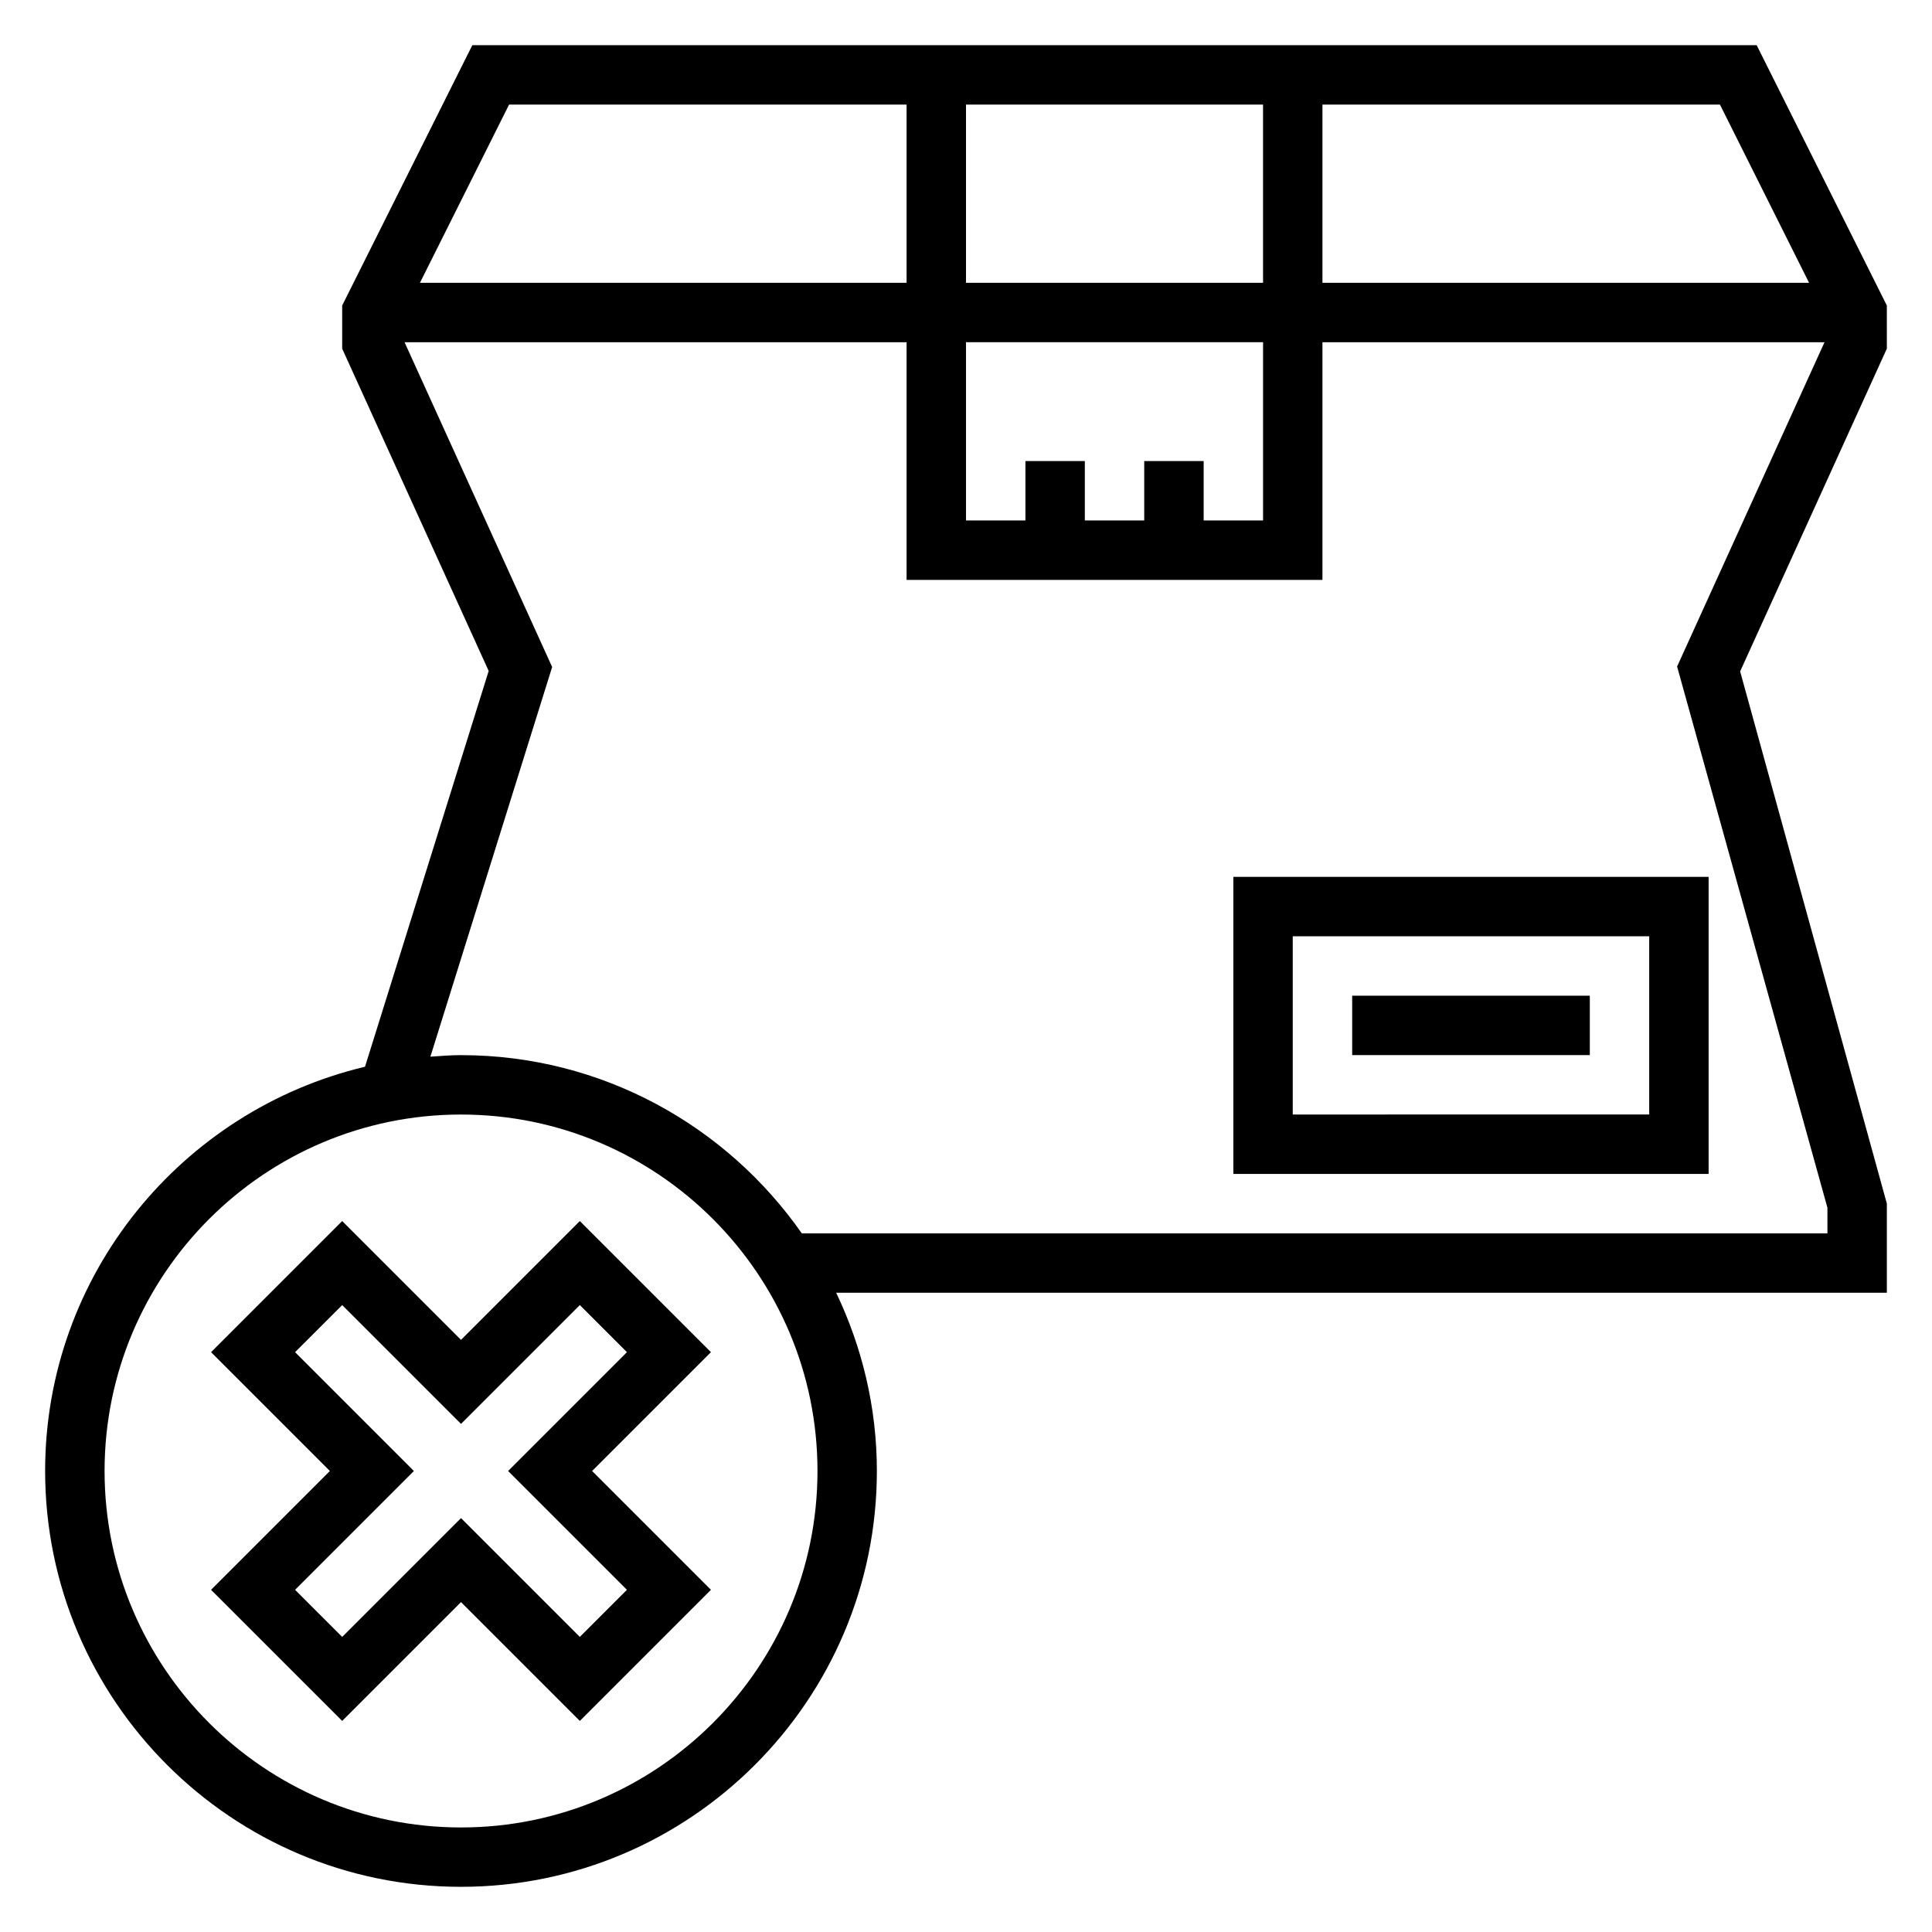 <?xml version="1.0" encoding="UTF-8"?>
<!-- Uploaded to: SVG Repo, www.svgrepo.com, Generator: SVG Repo Mixer Tools -->
<svg fill="#000000" width="800px" height="800px" version="1.1" viewBox="144 144 512 512" xmlns="http://www.w3.org/2000/svg">
 <g>
  <path d="m297.66 467.59-31.488 31.488-31.488-31.488-34.75 34.75 31.488 31.488-31.488 31.488 34.75 34.746 31.488-31.488 31.488 31.488 34.746-34.746-31.488-31.488 31.488-31.488zm12.484 97.727-12.484 12.484-31.488-31.488-31.488 31.488-12.488-12.484 31.488-31.488-31.488-31.488 12.488-12.484 31.488 31.488 31.488-31.488 12.484 12.484-31.488 31.488z"/>
  <path d="m644.03 224.96-34.496-68.992h-340.36l-34.492 68.992v11.438l38.824 85.41-32.777 104.89c-48.527 11.535-84.77 55.121-84.77 107.12 0 60.773 49.438 110.21 110.21 110.21 60.773 0 110.21-49.438 110.21-110.21 0-16.918-3.945-32.891-10.785-47.23l278.44-0.004v-23.617l-38.879-141.04 38.879-85.535zm-20.609-6.016h-128.96v-47.23h105.34zm-176.19 47.234v15.742h-15.742v-15.742h-15.742v15.742h-15.742v-47.23h78.719v47.23h-15.742v-15.742zm-47.23-47.234v-47.23h78.719v47.23zm-121.09-47.23h105.34v47.23h-128.96zm-12.734 456.58c-52.09 0-94.465-42.379-94.465-94.465 0-52.09 42.375-94.465 94.465-94.465 52.09 0 94.465 42.375 94.465 94.465-0.004 52.086-42.379 94.465-94.465 94.465zm362.11-164.23v6.793h-271.8c-19.938-28.512-52.961-47.234-90.312-47.234-2.738 0-5.422 0.211-8.117 0.41l32.266-103.27-39.113-86.062h133.04v62.977h110.21v-62.977h133.05l-39.062 85.938z"/>
  <path d="m470.85 455.1h125.95v-78.719h-125.95zm15.742-62.977h94.465v47.23l-94.465 0.004z"/>
  <path d="m502.34 407.87h62.977v15.742h-62.977z"/>
 </g>
</svg>